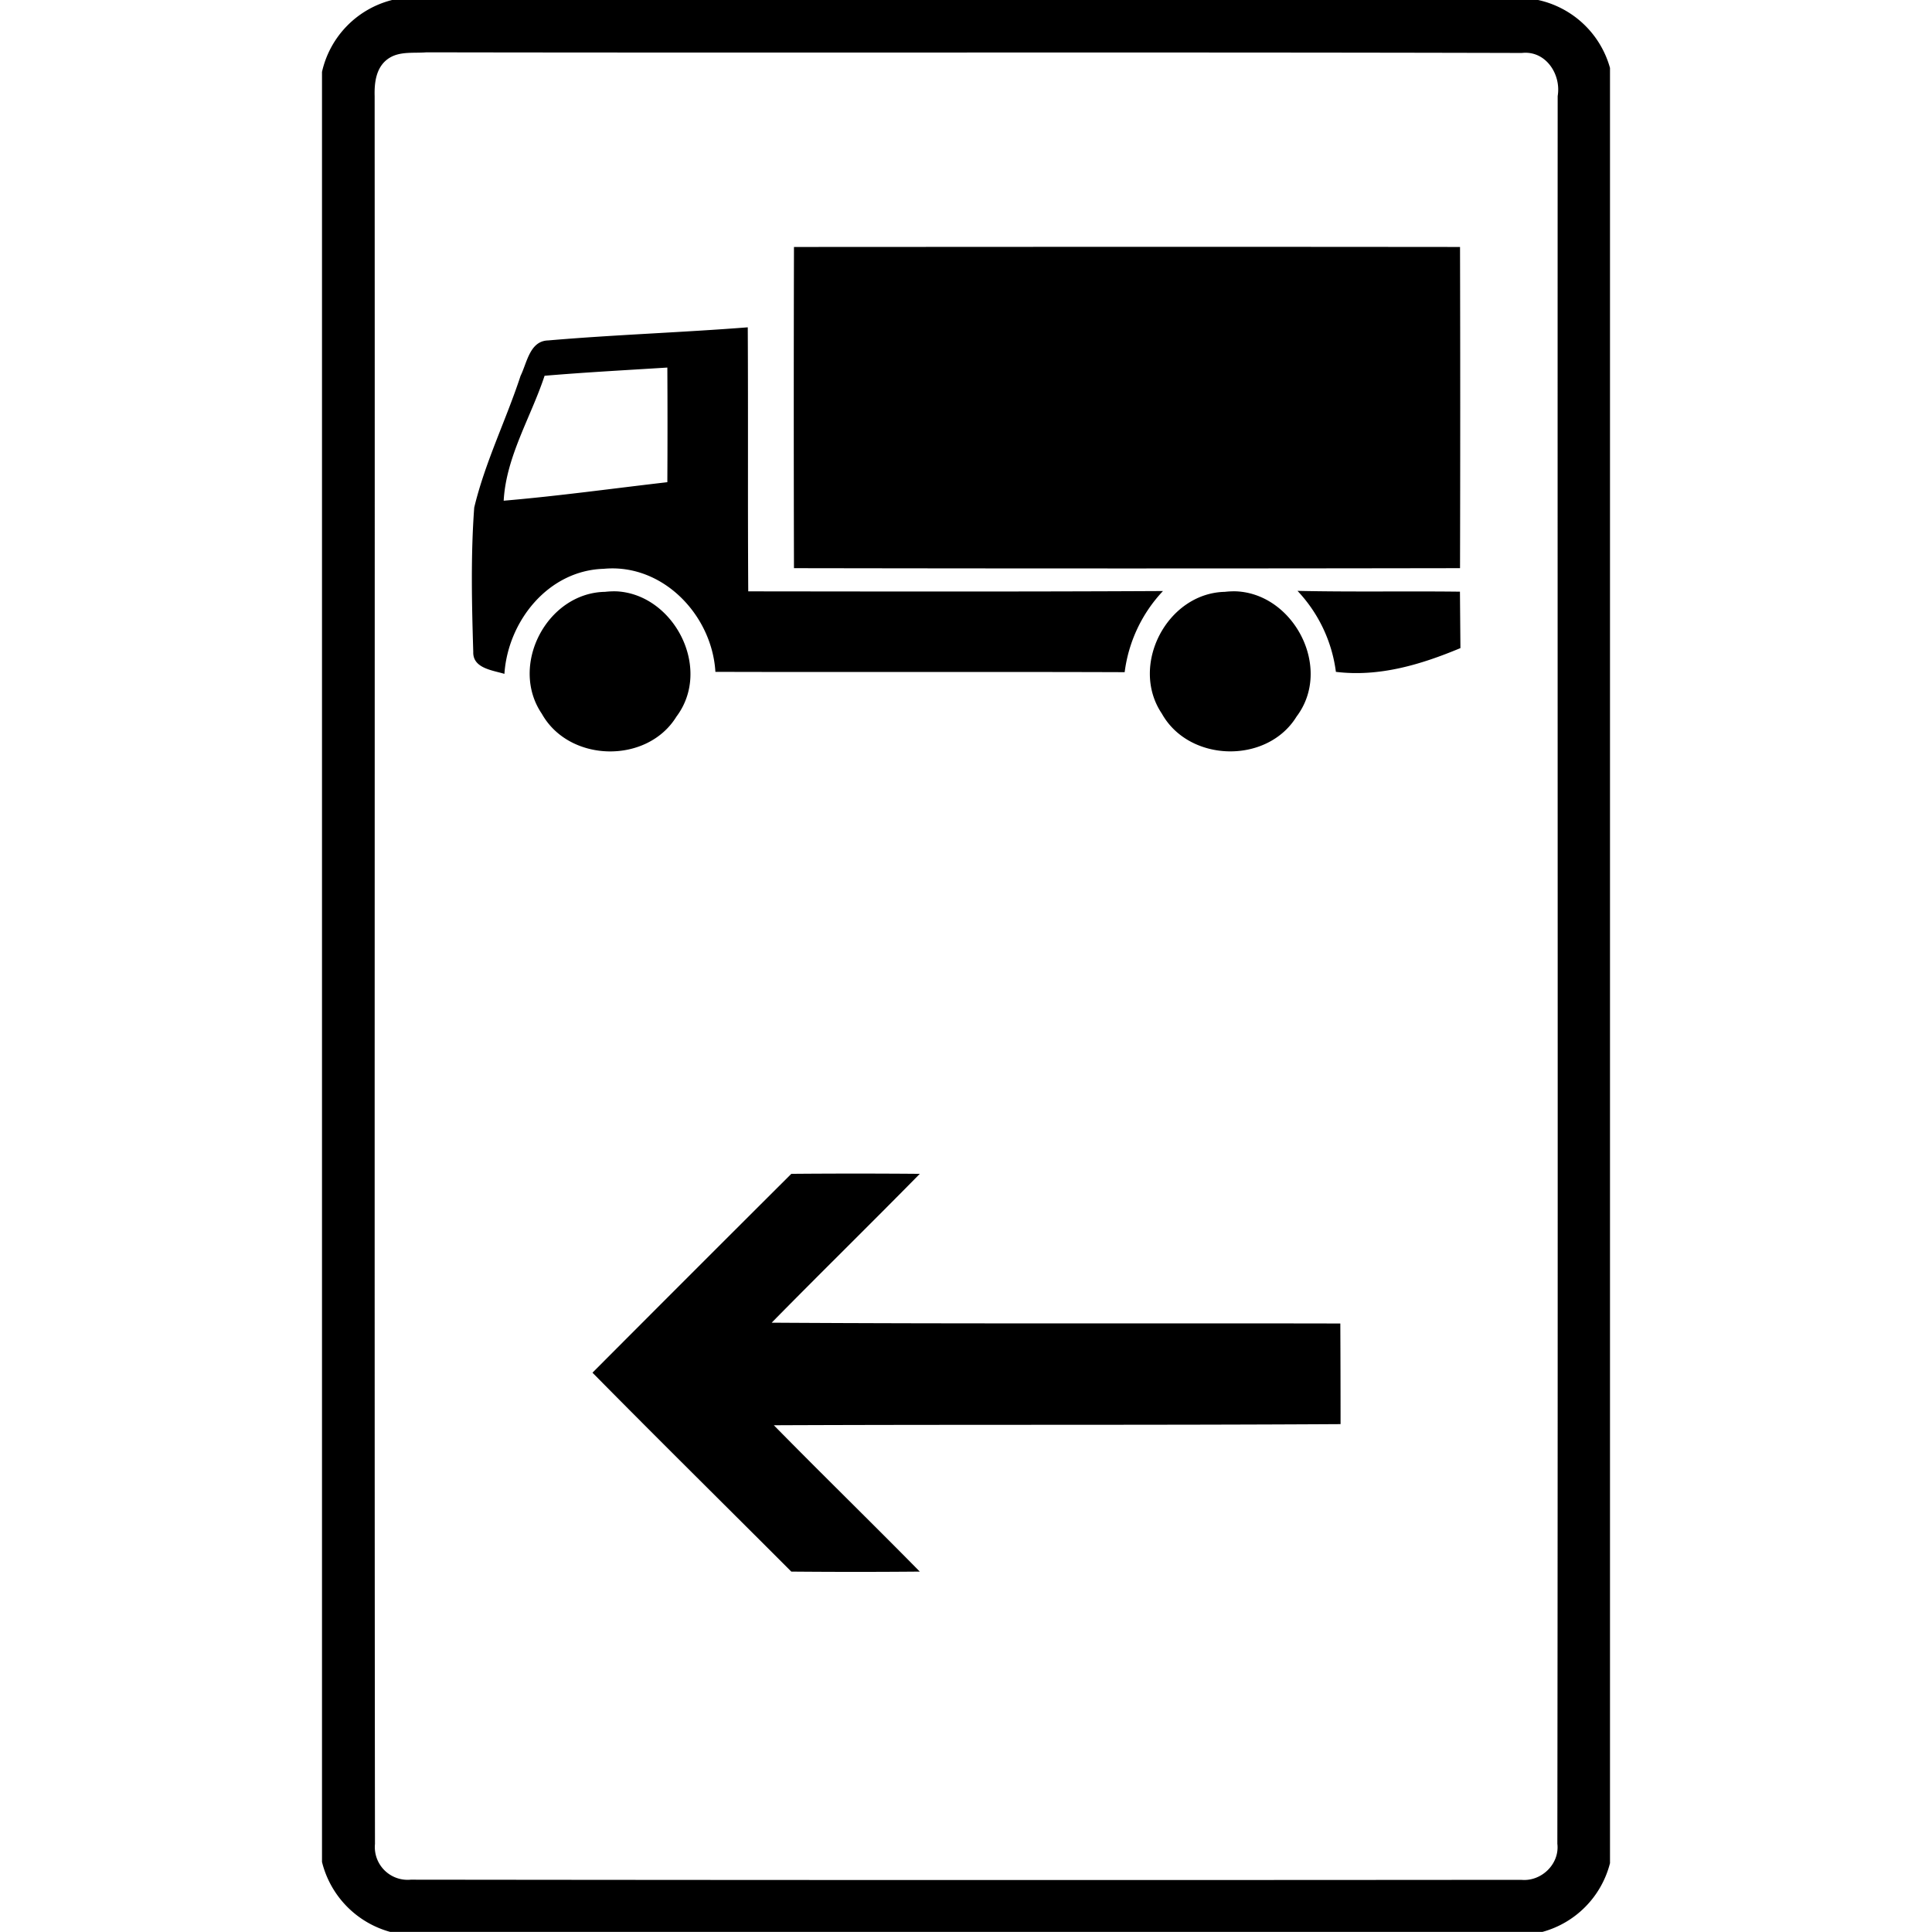 <svg xmlns="http://www.w3.org/2000/svg" width="24" height="24"><path d="M4.871 0A1.19 1.19 0 0 0 4 .893V23.13a1.2 1.2 0 0 0 .848.869H19.16a1.19 1.19 0 0 0 .84-.854V.844A1.19 1.19 0 0 0 19.107 0zm.426.65c4.536.008 9.071-.004 13.607.008.297-.034.492.265.446.535-.003 7.237.005 14.475-.004 21.711.03.252-.2.472-.448.448Q12 23.358 5.102 23.35a.407.407 0 0 1-.444-.444c-.008-7.237 0-14.476-.004-21.713-.005-.175.02-.372.184-.474.136-.084.307-.056.459-.069M14 3.066l-4.137.002q-.005 1.995 0 3.99 4.136.007 8.274 0 .005-1.995 0-3.99-2.068-.002-4.137-.002m-4.71 1c-.827.065-1.656.092-2.481.163-.228.006-.262.277-.342.439-.18.549-.441 1.073-.576 1.637-.044.596-.03 1.196-.012 1.793-.007.204.24.228.387.273.044-.655.544-1.284 1.232-1.305.733-.07 1.347.573 1.389 1.28 1.694.005 3.389-.002 5.084.004a1.8 1.8 0 0 1 .476-1.008c-1.718.009-3.435.006-5.152.004-.007-1.093 0-2.188-.006-3.28m-.999.5q.004.713 0 1.424c-.677.078-1.353.172-2.033.23.03-.548.338-1.037.508-1.552.508-.043 1.016-.07 1.525-.102m7.828 2.774a1.8 1.8 0 0 1 .477 1.006c.538.066 1.056-.09 1.547-.295l-.006-.701c-.673-.008-1.346.005-2.018-.01m-8.457.006a1 1 0 0 0-.144.006c-.724.012-1.194.916-.786 1.515.34.607 1.308.627 1.672.035.448-.596-.029-1.518-.742-1.556m7.701 0a1 1 0 0 0-.146.006c-.72.016-1.186.915-.783 1.513.339.607 1.308.63 1.673.037.451-.597-.028-1.52-.744-1.556M9.83 14.582q-1.237 1.233-2.47 2.47c.818.829 1.647 1.647 2.47 2.471q.798.007 1.596 0c-.6-.61-1.213-1.207-1.813-1.818 2.346-.01 4.693 0 7.04-.014q0-.625-.003-1.25c-2.355-.005-4.71.005-7.064-.01.609-.62 1.23-1.228 1.84-1.849a94 94 0 0 0-1.596 0"/></svg>